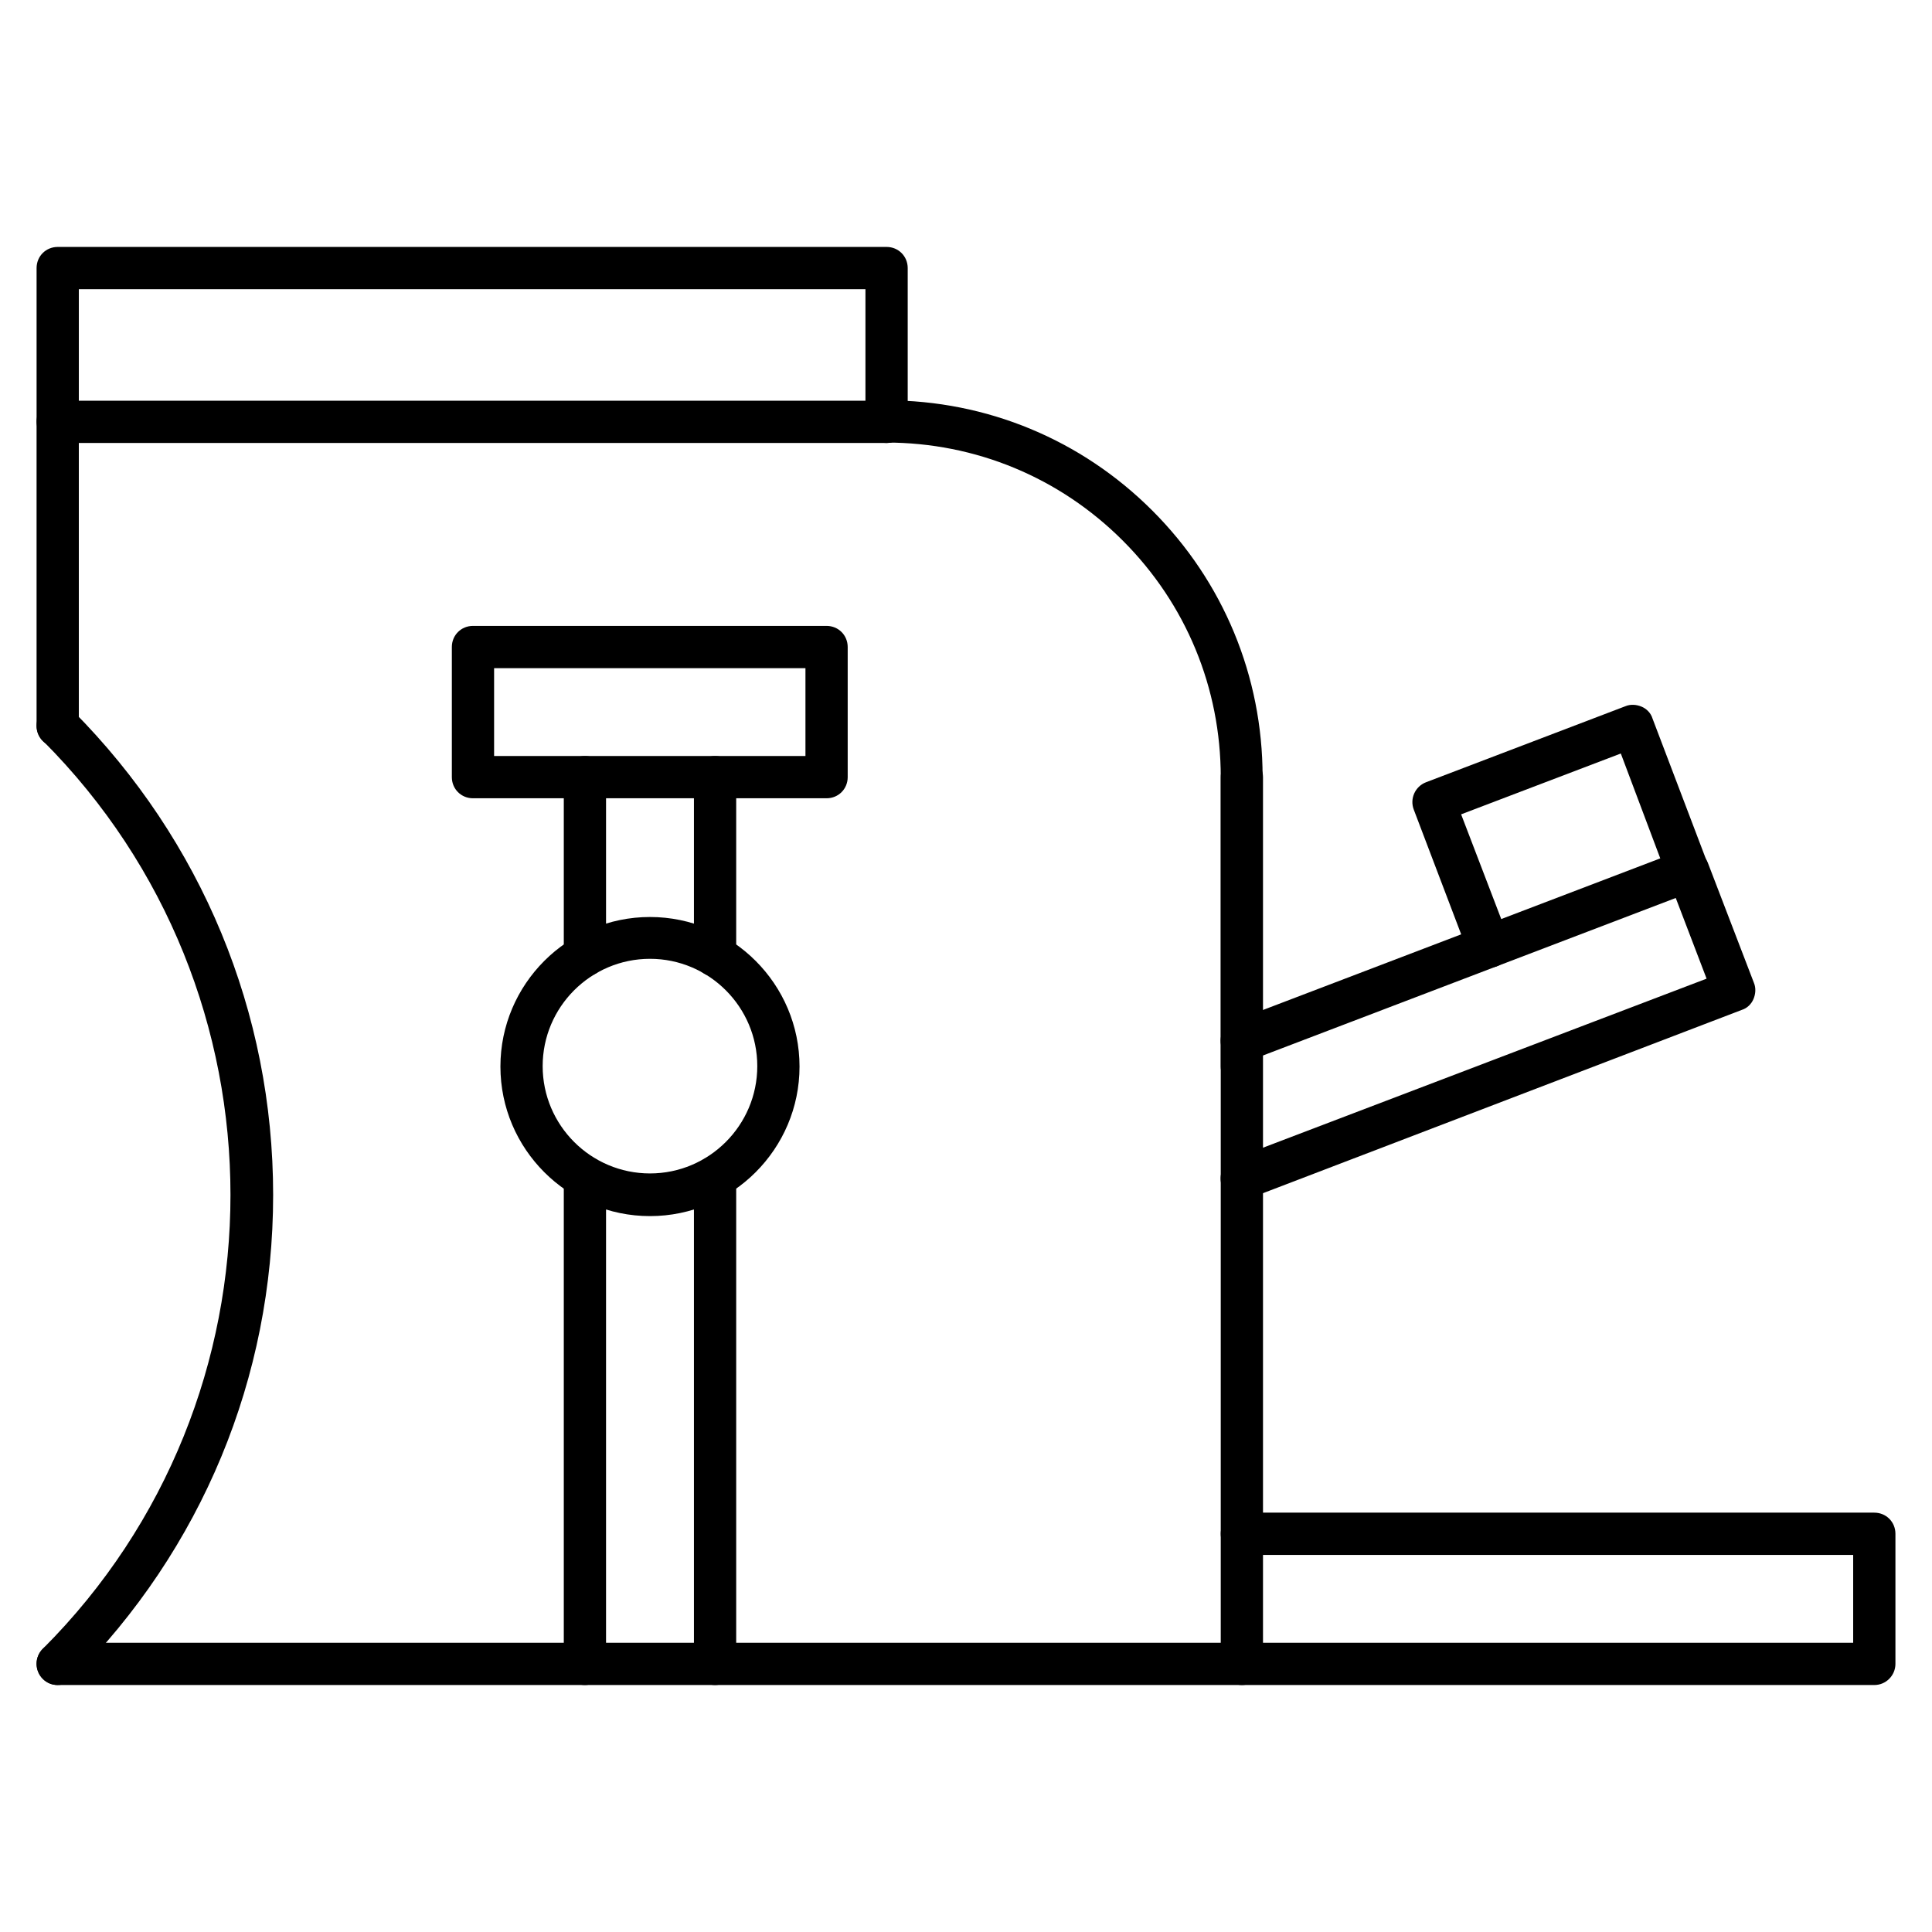 <?xml version="1.0" encoding="UTF-8"?>
<!-- Uploaded to: ICON Repo, www.iconrepo.com, Generator: ICON Repo Mixer Tools -->
<svg fill="#000000" width="800px" height="800px" version="1.1" viewBox="144 144 512 512" xmlns="http://www.w3.org/2000/svg">
 <g>
  <path d="m159.29 342c-3.137 0-5.598-2.465-5.598-5.598v-80.609c0-3.137 2.465-5.598 5.598-5.598h219.66c3.137 0 5.598 2.465 5.598 5.598 0 3.137-2.465 5.598-5.598 5.598h-214.06v75.125c0 3.023-2.461 5.484-5.598 5.484z"/>
  <path d="m473.11 590.55h-313.82c-3.137 0-5.598-2.465-5.598-5.598 0-3.137 2.465-5.598 5.598-5.598h308.22v-229.4c0-3.137 2.465-5.598 5.598-5.598 3.137 0 5.598 2.465 5.598 5.598v235c0 3.023-2.461 5.598-5.598 5.598z"/>
  <path d="m159.29 590.55c-1.457 0-2.91-0.559-3.918-1.68-2.238-2.238-2.238-5.711 0-7.949 66.277-66.277 66.277-174.21 0-240.6-2.238-2.238-2.238-5.711 0-7.949 2.238-2.238 5.711-2.238 7.949 0 34.148 34.371 53.066 79.938 53.066 128.3 0 48.367-18.922 93.934-53.18 128.19-1.008 1.121-2.461 1.68-3.918 1.68z"/>
  <path d="m473.11 432.24c-3.137 0-5.598-2.465-5.598-5.598v-76.691c0-23.625-9.18-45.902-25.973-62.695-16.684-16.684-38.961-25.973-62.695-25.973-3.137 0-5.598-2.465-5.598-5.598 0-3.137 2.465-5.598 5.598-5.598 26.645 0 51.723 10.41 70.535 29.223 18.809 18.809 29.223 43.887 29.223 70.535v76.691c0.105 3.129-2.356 5.703-5.492 5.703z"/>
  <path d="m378.95 261.39c-3.137 0-5.598-2.465-5.598-5.598v-35.156h-208.46v35.043c0 3.137-2.465 5.598-5.598 5.598-3.137 0-5.598-2.465-5.598-5.598v-40.641c0-3.137 2.465-5.598 5.598-5.598h219.66c3.137 0 5.598 2.465 5.598 5.598v40.641c0 3.137-2.574 5.711-5.598 5.711z"/>
  <path d="m473.11 461.91c-2.238 0-4.367-1.344-5.262-3.582-1.121-2.91 0.336-6.156 3.246-7.277l125.17-47.695-8.172-21.383-112.96 43.105c-2.91 1.121-6.156-0.336-7.277-3.246-1.121-2.91 0.336-6.156 3.246-7.277l118.23-45.117c2.91-1.121 6.156 0.336 7.277 3.246l12.203 31.797c0.559 1.344 0.449 2.91-0.113 4.254-0.559 1.344-1.68 2.465-3.137 2.91l-130.43 49.93c-0.672 0.227-1.344 0.336-2.016 0.336z"/>
  <path d="m538.49 400.45c-2.238 0-4.367-1.344-5.262-3.582l-14.555-38.289c-1.121-2.91 0.336-6.156 3.246-7.277l52.844-20.152c1.344-0.559 2.91-0.449 4.254 0.113 1.344 0.559 2.465 1.68 2.91 3.137l14.555 38.289c1.121 2.91-0.336 6.156-3.246 7.277-2.91 1.121-6.156-0.336-7.277-3.246l-12.426-33.031-42.32 16.121 12.652 33.027c1.121 2.91-0.336 6.156-3.246 7.277-0.785 0.227-1.457 0.336-2.129 0.336z"/>
  <path d="m640.71 590.55h-167.6c-3.137 0-5.598-2.465-5.598-5.598 0-3.137 2.465-5.598 5.598-5.598h162v-23.289h-162c-3.137 0-5.598-2.465-5.598-5.598 0-3.137 2.465-5.598 5.598-5.598h167.6c3.137 0 5.598 2.465 5.598 5.598v34.484c0 3.023-2.461 5.598-5.598 5.598z"/>
  <path d="m363.05 355.55h-93.707c-3.137 0-5.598-2.465-5.598-5.598v-34.484c0-3.137 2.465-5.598 5.598-5.598h93.707c3.137 0 5.598 2.465 5.598 5.598v34.484c0 3.137-2.461 5.598-5.598 5.598zm-88.109-11.195h82.512v-23.289h-82.512z"/>
  <path d="m333.5 590.55c-3.137 0-5.598-2.465-5.598-5.598v-128.98c0-3.137 2.465-5.598 5.598-5.598 3.137 0 5.598 2.465 5.598 5.598v128.98c0 3.023-2.574 5.598-5.598 5.598z"/>
  <path d="m333.5 402.8c-3.137 0-5.598-2.465-5.598-5.598v-47.246c0-3.137 2.465-5.598 5.598-5.598 3.137 0 5.598 2.465 5.598 5.598v47.246c0 3.137-2.574 5.598-5.598 5.598z"/>
  <path d="m299.01 402.8c-3.137 0-5.598-2.465-5.598-5.598v-47.246c0-3.137 2.465-5.598 5.598-5.598 3.137 0 5.598 2.465 5.598 5.598v47.246c0 3.137-2.574 5.598-5.598 5.598z"/>
  <path d="m299.01 590.55c-3.137 0-5.598-2.465-5.598-5.598v-128.98c0-3.137 2.465-5.598 5.598-5.598 3.137 0 5.598 2.465 5.598 5.598v128.98c0 3.023-2.574 5.598-5.598 5.598z"/>
  <path d="m316.25 466.28c-21.832 0-39.633-17.801-39.633-39.633s17.801-39.633 39.633-39.633c21.832 0 39.633 17.801 39.633 39.633s-17.801 39.633-39.633 39.633zm0-68.184c-15.676 0-28.438 12.762-28.438 28.438s12.762 28.438 28.438 28.438c15.676 0 28.438-12.762 28.438-28.438 0-15.672-12.762-28.438-28.438-28.438z"/>
 </g>
</svg>